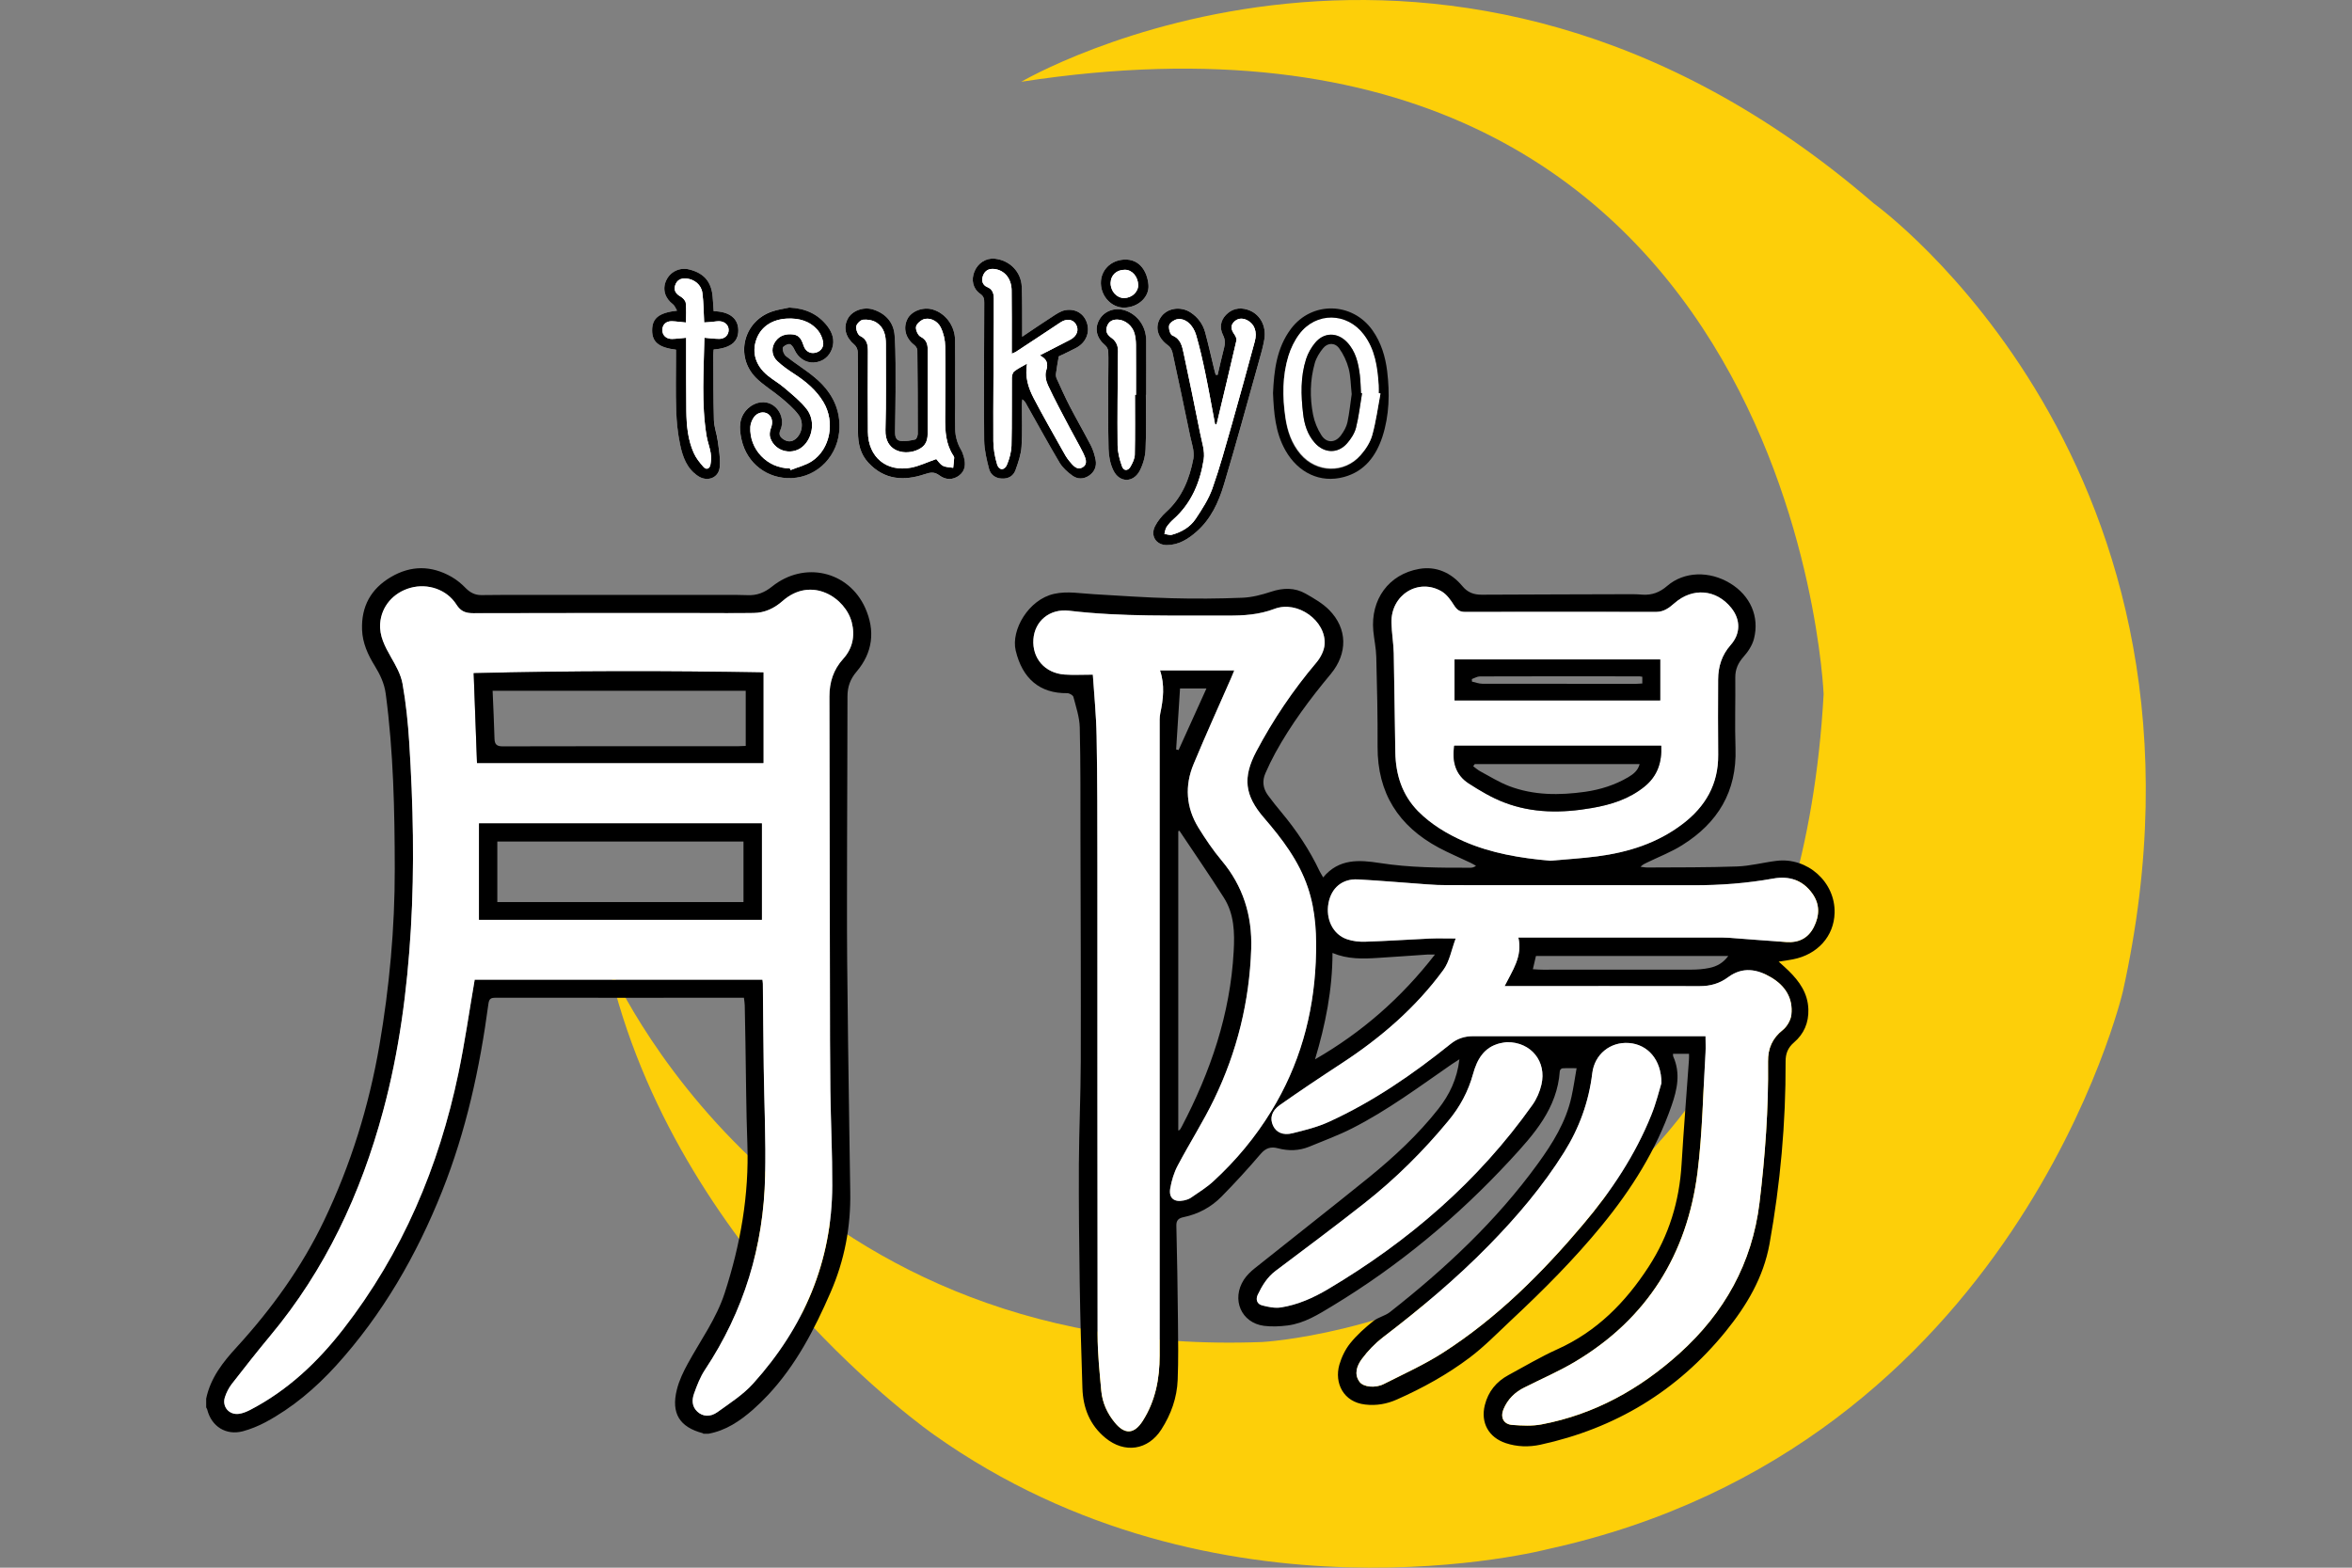 <?xml version="1.0" encoding="utf-8"?>
<!-- Generator: Adobe Illustrator 15.1.0, SVG Export Plug-In . SVG Version: 6.00 Build 0)  -->
<!DOCTYPE svg PUBLIC "-//W3C//DTD SVG 1.1//EN" "http://www.w3.org/Graphics/SVG/1.1/DTD/svg11.dtd">
<svg version="1.1" id="レイヤー_1" xmlns="http://www.w3.org/2000/svg" xmlns:xlink="http://www.w3.org/1999/xlink" x="0px"
	 y="0px" width="180px" height="120px" viewBox="0 0 180 120" enable-background="new 0 0 180 120" xml:space="preserve">
<rect x="0" y="0" width="180" height="120" fill="#808080" stroke="none"/>
<g>
	<path fill="#FDCF09" d="M78.159,6.258c0,0,32.425-19.049,65.258,9.324c0,0,27.966,20.105,19.047,60.313
		c0,0-8.108,34.805-43.979,42.678c0,0-25.331,6.648-47.016-8.757c0,0-19.86-13.776-24.927-36.07c0,0,12.767,30.403,50.06,28.979
		c0,0,40.327-2.077,42.961-49.579C139.566,53.148,137.334-2.862,78.159,6.258"/>
	<g>
		<path fill="#FFFFFF" d="M78.228,25.775c0-0.312,0.001-0.482,0-0.65c-0.009-1.056,0.008-2.116-0.033-3.171
			c-0.047-1.154-0.92-2.035-2.07-2.153c-0.657-0.068-1.288,0.33-1.552,0.979c-0.264,0.647-0.119,1.321,0.446,1.711
			c0.271,0.188,0.311,0.398,0.305,0.684c-0.008,3.507-0.033,7.018-0.003,10.526c0.009,0.736,0.191,1.483,0.378,2.199
			c0.119,0.426,0.471,0.7,0.965,0.727c0.508,0.029,0.895-0.194,1.058-0.652c0.207-0.583,0.418-1.186,0.459-1.791
			c0.073-1.07,0.025-2.144,0.029-3.223c0.003-0.131,0.022-0.264,0.033-0.395c0.173,0.117,0.246,0.253,0.318,0.389
			c0.842,1.487,1.659,2.991,2.533,4.459c0.233,0.392,0.617,0.723,0.99,0.998c0.389,0.276,0.853,0.27,1.261-0.006
			c0.426-0.289,0.6-0.721,0.505-1.212c-0.072-0.375-0.188-0.75-0.36-1.086c-0.52-1.008-1.088-1.991-1.612-2.995
			c-0.358-0.695-0.678-1.409-1.002-2.117c-0.057-0.124-0.078-0.28-0.057-0.416c0.049-0.397,0.126-0.794,0.21-1.301
			c0.379-0.186,0.871-0.407,1.349-0.662c0.732-0.394,1.047-1.162,0.807-1.904c-0.226-0.699-0.868-1.115-1.664-0.967
			c-0.352,0.063-0.69,0.301-1.002,0.505C79.783,24.721,79.067,25.217,78.228,25.775"/>
		<path fill="#FFFFFF" d="M73.098,29.497c0-1.156,0.011-2.312-0.006-3.462c-0.019-1.11-0.735-2.065-1.724-2.349
			c-0.729-0.211-1.614,0.128-1.921,0.727c-0.358,0.703-0.145,1.485,0.523,1.996c0.117,0.09,0.233,0.27,0.233,0.405
			c0.027,2.13,0.033,4.264,0.031,6.394c0,0.153-0.101,0.415-0.199,0.434c-0.369,0.086-0.771,0.165-1.143,0.104
			c-0.415-0.066-0.398-0.483-0.395-0.821c0.009-0.981,0.042-1.955,0.042-2.934c-0.007-1.441,0.025-2.885-0.076-4.317
			c-0.069-0.987-0.677-1.678-1.645-1.981c-0.749-0.235-1.644,0.108-1.955,0.733c-0.348,0.689-0.137,1.417,0.521,1.962
			c0.141,0.114,0.252,0.355,0.255,0.543c0.021,2.051,0.021,4.1,0.021,6.152c0,0.871,0.182,1.68,0.792,2.336
			c1.222,1.323,2.721,1.412,4.309,0.88c0.434-0.143,0.733-0.206,1.139,0.097c0.459,0.347,1.032,0.367,1.517-0.011
			c0.459-0.36,0.493-0.867,0.345-1.396c-0.055-0.199-0.123-0.401-0.23-0.577c-0.334-0.571-0.459-1.178-0.447-1.839
			C73.113,31.549,73.098,30.521,73.098,29.497"/>
		<path fill="#FFFFFF" d="M93.187,28.697c-0.05-0.004-0.103-0.007-0.151-0.017c-0.037-0.149-0.083-0.301-0.12-0.457
			c-0.228-0.93-0.431-1.865-0.682-2.789c-0.173-0.636-0.559-1.155-1.113-1.519c-0.79-0.517-1.838-0.332-2.299,0.389
			c-0.473,0.729-0.228,1.571,0.588,2.141c0.159,0.107,0.277,0.344,0.324,0.543c0.459,2.119,0.907,4.245,1.348,6.371
			c0.117,0.574,0.357,1.188,0.251,1.734c-0.293,1.547-0.865,2.992-2.091,4.099c-0.336,0.306-0.64,0.683-0.847,1.084
			c-0.374,0.749,0.092,1.455,0.924,1.445c0.9-0.008,1.617-0.464,2.259-1.029c1.095-0.96,1.688-2.254,2.091-3.601
			c0.94-3.138,1.801-6.302,2.683-9.452c0.161-0.558,0.317-1.115,0.412-1.68c0.174-1.058-0.376-1.987-1.325-2.266
			c-0.61-0.184-1.181-0.045-1.62,0.419c-0.424,0.44-0.482,0.994-0.228,1.516c0.174,0.349,0.186,0.649,0.091,1.003
			C93.5,27.317,93.348,28.008,93.187,28.697"/>
		<path fill="#FFFFFF" d="M60.407,23.543c-0.448,0.098-0.909,0.157-1.343,0.304c-2.168,0.749-2.835,3.414-1.23,5.053
			c0.579,0.586,1.314,1.017,1.947,1.547c0.459,0.388,0.931,0.789,1.296,1.261c0.468,0.603,0.329,1.472-0.21,1.902
			c-0.302,0.24-0.627,0.21-0.93,0.005c-0.259-0.178-0.365-0.372-0.21-0.723c0.3-0.687,0.003-1.517-0.602-1.895
			c-0.571-0.361-1.345-0.252-1.885,0.262c-0.707,0.671-0.687,1.497-0.5,2.356c0.413,1.911,2.04,3.049,3.816,2.981
			c2.067-0.078,3.637-1.776,3.686-3.871c0.036-1.595-0.707-2.837-1.879-3.825c-0.695-0.586-1.486-1.06-2.2-1.621
			c-0.166-0.131-0.283-0.437-0.26-0.642c0.014-0.124,0.34-0.309,0.515-0.297c0.137,0.006,0.306,0.249,0.379,0.425
			c0.269,0.611,0.836,1.011,1.458,0.987c0.69-0.03,1.214-0.434,1.431-1.086c0.203-0.624,0.021-1.178-0.344-1.669
			C62.616,24.031,61.623,23.599,60.407,23.543"/>
		<path fill="#FFFFFF" d="M54.617,23.82c-0.026-0.39-0.044-0.755-0.076-1.12c-0.1-1.139-0.663-1.792-1.781-2.073
			c-0.735-0.187-1.469,0.164-1.778,0.851c-0.301,0.66-0.089,1.353,0.522,1.816c0.131,0.101,0.194,0.293,0.313,0.485
			c-1.393,0.161-1.899,0.585-1.906,1.498c-0.006,0.905,0.507,1.333,1.827,1.491v0.505c0,1.382-0.033,2.762,0.014,4.139
			c0.03,0.868,0.119,1.755,0.297,2.606c0.196,0.941,0.517,1.857,1.388,2.427c0.694,0.455,1.559,0.143,1.644-0.673
			c0.068-0.663-0.063-1.352-0.149-2.023c-0.066-0.535-0.276-1.058-0.293-1.591c-0.047-1.652-0.034-3.3-0.044-4.952
			c-0.001-0.155,0.018-0.308,0.026-0.455c1.293-0.104,1.896-0.589,1.886-1.478C56.492,24.375,55.833,23.849,54.617,23.82"/>
		<path fill="#FFFFFF" d="M87.694,30.22c0.003,0,0.014,0,0.02,0c0-1.395,0.013-2.789,0-4.183c-0.012-1.066-0.655-1.959-1.605-2.274
			c-0.788-0.262-1.612,0.033-1.989,0.725c-0.377,0.687-0.195,1.402,0.471,1.953c0.119,0.103,0.217,0.303,0.223,0.461
			c0.024,0.642,0.003,1.284,0.003,1.924c0,1.842-0.026,3.684,0.019,5.528c0.012,0.554,0.128,1.155,0.371,1.649
			c0.464,0.958,1.519,0.965,2.017,0.025c0.253-0.49,0.422-1.081,0.448-1.631C87.733,33.009,87.694,31.613,87.694,30.22"/>
		<path fill="#FFFFFF" d="M86.053,23.55c1.047-0.025,1.918-0.81,1.84-1.744c-0.081-0.948-0.623-2.007-1.876-1.935
			c-1.02,0.06-1.784,0.813-1.766,1.823C84.272,22.722,85.1,23.573,86.053,23.55"/>
		<path d="M78.228,25.775c0.837-0.559,1.554-1.054,2.289-1.524c0.313-0.204,0.65-0.442,1.002-0.505
			c0.796-0.147,1.438,0.268,1.664,0.968c0.24,0.742-0.072,1.511-0.807,1.904c-0.477,0.256-0.969,0.478-1.349,0.662
			c-0.084,0.505-0.161,0.903-0.21,1.301c-0.021,0.136,0,0.294,0.057,0.412c0.325,0.712,0.644,1.426,1.002,2.121
			c0.524,1.004,1.092,1.988,1.612,2.994c0.172,0.337,0.286,0.717,0.36,1.088c0.096,0.492-0.079,0.924-0.505,1.213
			c-0.408,0.276-0.872,0.282-1.261,0.006c-0.378-0.274-0.756-0.606-0.99-0.998c-0.874-1.47-1.691-2.972-2.533-4.459
			c-0.072-0.136-0.145-0.271-0.318-0.389c-0.011,0.131-0.032,0.264-0.033,0.395c-0.003,1.079,0.044,2.152-0.029,3.223
			c-0.041,0.604-0.252,1.208-0.459,1.791c-0.163,0.458-0.55,0.682-1.058,0.652c-0.494-0.022-0.846-0.302-0.965-0.726
			c-0.187-0.717-0.368-1.464-0.378-2.2c-0.028-3.508-0.003-7.021,0.005-10.528c0.006-0.286-0.033-0.494-0.305-0.684
			c-0.564-0.39-0.709-1.064-0.445-1.711c0.264-0.649,0.895-1.047,1.552-0.979c1.148,0.119,2.021,0.998,2.07,2.15
			c0.041,1.058,0.025,2.116,0.033,3.174C78.231,25.293,78.228,25.464,78.228,25.775 M78.601,27.834
			c-0.178,1.028,0.104,1.868,0.512,2.651c0.702,1.347,1.464,2.668,2.206,3.996c0.15,0.278,0.31,0.562,0.514,0.807
			c0.264,0.312,0.581,0.747,1.026,0.478c0.431-0.257,0.207-0.737,0.04-1.088c-0.324-0.659-0.701-1.293-1.042-1.947
			c-0.567-1.077-1.145-2.144-1.658-3.248c-0.152-0.327-0.241-0.781-0.136-1.106c0.175-0.539,0.078-0.882-0.487-1.175
			c0.829-0.425,1.579-0.81,2.331-1.2c0.527-0.275,0.694-0.766,0.426-1.194c-0.247-0.393-0.727-0.431-1.183-0.126
			c-1.13,0.756-2.266,1.5-3.403,2.248c-0.087,0.055-0.188,0.085-0.316,0.142c0-0.227,0-0.397,0-0.576
			c-0.003-1.426,0.009-2.855-0.01-4.28c-0.015-0.909-0.55-1.54-1.33-1.627c-0.423-0.046-0.72,0.128-0.865,0.527
			c-0.129,0.371-0.028,0.706,0.326,0.854c0.426,0.178,0.5,0.5,0.508,0.884c0.005,0.593,0.003,1.185,0,1.778
			c-0.017,3.045-0.05,6.091-0.037,9.138c0.003,0.597,0.116,1.212,0.29,1.784c0.145,0.461,0.559,0.474,0.749,0.025
			c0.192-0.461,0.334-0.979,0.349-1.473c0.042-1.731,0.014-3.462,0.028-5.192c0.003-0.167,0.063-0.395,0.184-0.489
			C77.887,28.213,78.209,28.063,78.601,27.834"/>
		<path d="M73.098,29.497c0,1.023,0.015,2.052-0.008,3.075c-0.011,0.66,0.112,1.269,0.447,1.84c0.107,0.175,0.173,0.377,0.229,0.577
			c0.146,0.529,0.113,1.035-0.345,1.395c-0.485,0.378-1.059,0.359-1.518,0.011c-0.404-0.303-0.703-0.239-1.139-0.097
			c-1.588,0.532-3.085,0.443-4.309-0.88c-0.612-0.657-0.792-1.466-0.792-2.337c0-2.051,0-4.104-0.02-6.151
			c-0.004-0.188-0.116-0.428-0.256-0.543c-0.659-0.546-0.868-1.274-0.521-1.963c0.31-0.625,1.206-0.969,1.954-0.732
			c0.967,0.305,1.574,0.995,1.645,1.981c0.1,1.433,0.069,2.876,0.073,4.318c0.003,0.979-0.03,1.953-0.039,2.933
			c-0.003,0.338-0.02,0.755,0.395,0.822c0.37,0.06,0.772-0.021,1.143-0.104c0.098-0.02,0.199-0.281,0.199-0.434
			c0.001-2.132-0.005-4.264-0.032-6.394c0-0.136-0.117-0.315-0.234-0.405c-0.666-0.51-0.879-1.293-0.522-1.996
			c0.305-0.599,1.19-0.938,1.92-0.726c0.988,0.283,1.706,1.238,1.724,2.348C73.109,27.185,73.098,28.341,73.098,29.497
			 M71.652,35.138c0.124,0.131,0.278,0.389,0.5,0.512c0.228,0.125,0.526,0.112,0.793,0.162c0.026-0.255,0.06-0.508,0.076-0.761
			c0.006-0.057-0.03-0.125-0.066-0.176C72.38,34,72.327,33.01,72.331,32.009c0.006-1.826,0.04-3.654,0.006-5.482
			c-0.006-0.49-0.126-1.02-0.341-1.458c-0.269-0.554-0.913-0.806-1.372-0.603c-0.226,0.101-0.503,0.362-0.524,0.575
			c-0.025,0.24,0.152,0.63,0.355,0.736c0.455,0.24,0.546,0.573,0.543,1.025c-0.005,2.13,0,4.261-0.003,6.39
			c-0.001,0.699-0.265,1.062-0.913,1.303c-0.978,0.356-2.369,0.019-2.319-1.58c0.066-2.194,0.025-4.391,0.032-6.589
			c0.003-0.657-0.145-1.27-0.723-1.635c-0.279-0.182-0.688-0.25-1.023-0.216c-0.195,0.021-0.488,0.311-0.521,0.515
			c-0.033,0.229,0.116,0.634,0.297,0.725c0.571,0.273,0.6,0.727,0.597,1.242c-0.006,2.034-0.02,4.071,0.001,6.104
			c0.016,1.933,1.419,3.101,3.316,2.734C70.367,35.667,70.96,35.38,71.652,35.138"/>
		<path d="M93.187,28.697c0.163-0.691,0.313-1.381,0.493-2.067c0.098-0.354,0.084-0.654-0.091-1.003
			c-0.255-0.522-0.196-1.075,0.228-1.516c0.439-0.464,1.01-0.603,1.62-0.418c0.949,0.278,1.499,1.208,1.325,2.271
			c-0.095,0.561-0.251,1.119-0.412,1.677c-0.883,3.15-1.742,6.313-2.683,9.452c-0.403,1.347-0.996,2.64-2.091,3.601
			c-0.643,0.565-1.359,1.021-2.259,1.029c-0.832,0.01-1.298-0.696-0.924-1.445c0.207-0.399,0.51-0.778,0.847-1.084
			c1.227-1.107,1.798-2.55,2.091-4.099c0.101-0.545-0.134-1.16-0.251-1.734c-0.44-2.126-0.888-4.25-1.348-6.371
			c-0.046-0.199-0.165-0.433-0.324-0.543c-0.813-0.571-1.061-1.408-0.588-2.141c0.461-0.72,1.51-0.905,2.299-0.389
			c0.555,0.363,0.94,0.887,1.113,1.519c0.25,0.922,0.454,1.859,0.682,2.789c0.037,0.155,0.083,0.308,0.12,0.457
			C93.083,28.687,93.134,28.693,93.187,28.697 M93.102,32.495c-0.039-0.011-0.076-0.024-0.116-0.033
			c-0.249-1.317-0.481-2.638-0.755-3.951c-0.198-0.958-0.417-1.912-0.686-2.844c-0.235-0.822-0.849-1.336-1.45-1.231
			c-0.236,0.039-0.565,0.265-0.619,0.466c-0.057,0.236,0.074,0.709,0.241,0.775c0.642,0.261,0.745,0.811,0.862,1.344
			c0.438,2.049,0.86,4.104,1.271,6.161c0.128,0.654,0.371,1.347,0.271,1.977c-0.276,1.748-0.933,3.356-2.308,4.58
			c-0.203,0.181-0.388,0.384-0.538,0.606c-0.098,0.148-0.112,0.347-0.164,0.524c0.194,0.025,0.405,0.112,0.58,0.062
			c0.726-0.201,1.385-0.579,1.805-1.204c0.493-0.739,0.994-1.51,1.289-2.338c0.569-1.611,1.021-3.266,1.491-4.913
			c0.598-2.103,1.176-4.219,1.75-6.334c0.203-0.744-0.019-1.336-0.567-1.626c-0.388-0.202-0.768-0.164-1.054,0.158
			c-0.273,0.3-0.152,0.616,0.059,0.918c0.095,0.131,0.187,0.329,0.159,0.466C94.13,28.206,93.616,30.348,93.102,32.495"/>
		<path d="M60.407,23.543c1.216,0.056,2.207,0.488,2.936,1.452c0.364,0.491,0.549,1.046,0.343,1.669
			c-0.217,0.651-0.74,1.056-1.43,1.086c-0.622,0.026-1.188-0.375-1.458-0.986c-0.074-0.174-0.243-0.419-0.38-0.425
			c-0.174-0.012-0.501,0.172-0.515,0.297c-0.022,0.207,0.098,0.513,0.262,0.639c0.714,0.565,1.503,1.041,2.2,1.627
			c1.177,0.988,1.915,2.23,1.879,3.825c-0.047,2.094-1.618,3.792-3.685,3.871c-1.781,0.066-3.402-1.071-3.816-2.981
			c-0.187-0.859-0.207-1.685,0.5-2.356c0.547-0.514,1.314-0.625,1.885-0.262c0.605,0.378,0.902,1.208,0.603,1.895
			c-0.155,0.351-0.048,0.545,0.209,0.723c0.302,0.205,0.627,0.235,0.93-0.005c0.538-0.431,0.678-1.298,0.21-1.902
			c-0.366-0.475-0.837-0.874-1.296-1.261c-0.633-0.531-1.369-0.961-1.947-1.547c-1.604-1.641-0.938-4.306,1.237-5.053
			C59.498,23.7,59.96,23.641,60.407,23.543 M60.45,35.852l0.053,0.128c0.55-0.224,1.161-0.363,1.647-0.688
			c1.401-0.938,1.77-3.003,0.872-4.509c-0.554-0.931-1.364-1.598-2.261-2.179c-0.442-0.286-0.879-0.593-1.26-0.952
			c-0.414-0.379-0.482-0.923-0.252-1.365c0.271-0.503,0.717-0.722,1.271-0.702c0.543,0.014,0.772,0.229,0.974,0.848
			c0.134,0.428,0.464,0.646,0.869,0.575c0.397-0.066,0.705-0.407,0.633-0.823c-0.054-0.314-0.196-0.654-0.398-0.892
			c-0.617-0.728-1.446-0.952-2.377-0.905c-1.144,0.06-2.002,0.64-2.337,1.604c-0.354,0.992-0.054,1.995,0.856,2.742
			c0.421,0.344,0.902,0.615,1.312,0.971c0.59,0.508,1.215,1.003,1.688,1.611c0.631,0.814,0.496,2.038-0.182,2.75
			c-0.802,0.851-2.236,0.562-2.61-0.557c-0.073-0.211-0.039-0.498,0.044-0.714c0.181-0.448,0.113-0.896-0.229-1.118
			c-0.338-0.214-0.826-0.106-1.089,0.295c-0.131,0.203-0.235,0.465-0.249,0.706C57.333,34.399,58.733,35.852,60.45,35.852"/>
		<path d="M54.617,23.82c1.216,0.028,1.875,0.554,1.887,1.454c0.008,0.889-0.592,1.374-1.886,1.478
			c-0.009,0.147-0.028,0.3-0.026,0.455c0.01,1.65-0.004,3.3,0.045,4.952c0.015,0.534,0.224,1.056,0.292,1.591
			c0.086,0.671,0.219,1.359,0.15,2.023c-0.083,0.816-0.948,1.129-1.643,0.674c-0.873-0.57-1.193-1.485-1.389-2.427
			c-0.178-0.853-0.269-1.738-0.297-2.611c-0.047-1.374-0.014-2.754-0.014-4.136v-0.505c-1.32-0.16-1.833-0.587-1.827-1.491
			c0.006-0.918,0.513-1.337,1.906-1.498c-0.118-0.193-0.181-0.384-0.312-0.485c-0.612-0.461-0.825-1.154-0.523-1.816
			c0.31-0.687,1.044-1.038,1.778-0.851c1.118,0.281,1.681,0.934,1.781,2.073C54.573,23.065,54.59,23.431,54.617,23.82
			 M52.512,25.853c0,0.222,0,0.39,0,0.563c0.003,1.685-0.006,3.369,0.014,5.05c0.014,1.089,0.112,2.182,0.564,3.195
			c0.175,0.398,0.462,0.756,0.756,1.085c0.214,0.237,0.467,0.131,0.524-0.178c0.055-0.297,0.063-0.612,0.017-0.904
			c-0.073-0.438-0.243-0.867-0.315-1.306c-0.406-2.479-0.209-4.975-0.166-7.508c0.38,0.035,0.758,0.083,1.138,0.087
			c0.417,0.006,0.719-0.295,0.719-0.676c0.001-0.375-0.294-0.66-0.72-0.672c-0.208-0.002-0.415,0.038-0.624,0.058
			c-0.18,0.014-0.362,0.021-0.531,0.036c-0.041-0.796-0.039-1.534-0.136-2.264c-0.083-0.625-0.609-1.041-1.223-1.101
			c-0.423-0.042-0.736,0.126-0.859,0.529c-0.125,0.395,0.068,0.657,0.426,0.857c0.169,0.1,0.368,0.309,0.386,0.486
			c0.056,0.488,0.02,0.982,0.02,1.499c-0.386-0.035-0.734-0.089-1.082-0.101c-0.442-0.011-0.717,0.255-0.728,0.653
			c-0.012,0.41,0.283,0.707,0.735,0.703C51.773,25.936,52.117,25.888,52.512,25.853"/>
		<path d="M97.425,30.091c0.08-1.75,0.279-3.455,1.367-4.913c1.6-2.143,4.708-2.076,6.251,0.113c0.66,0.937,0.978,2.005,1.117,3.115
			c0.202,1.694,0.17,3.386-0.364,5.025c-0.49,1.485-1.367,2.654-2.945,3.081c-1.802,0.488-3.5-0.314-4.476-2.037
			C97.599,33.106,97.49,31.602,97.425,30.091 M105.636,30.16l-0.133-0.022c0-0.208,0.007-0.415-0.007-0.624
			c-0.086-1.372-0.271-2.717-1.135-3.857c-1.289-1.708-3.651-1.742-4.938-0.033c-0.366,0.486-0.647,1.072-0.826,1.657
			c-0.475,1.542-0.466,3.125-0.232,4.711c0.149,1.03,0.474,1.992,1.158,2.797c1.23,1.441,3.359,1.497,4.601,0.074
			c0.383-0.434,0.732-0.97,0.884-1.517C105.299,32.307,105.435,31.225,105.636,30.16"/>
		<path d="M87.694,30.22c0,1.393,0.041,2.789-0.023,4.178c-0.023,0.55-0.191,1.141-0.445,1.631c-0.493,0.94-1.553,0.933-2.017-0.019
			c-0.245-0.499-0.358-1.101-0.371-1.655c-0.045-1.843-0.02-3.686-0.02-5.528c0-0.639,0.02-1.282-0.002-1.924
			c-0.007-0.158-0.104-0.358-0.224-0.461c-0.664-0.551-0.848-1.268-0.471-1.953c0.378-0.692,1.203-0.987,1.99-0.725
			c0.951,0.32,1.593,1.209,1.606,2.274c0.012,1.394,0,2.788,0,4.183C87.708,30.22,87.7,30.22,87.694,30.22 M86.86,30.228
			c0.026,0,0.053,0,0.08-0.003c0-1.28,0.005-2.563-0.004-3.845c-0.003-0.286-0.035-0.577-0.108-0.853
			c-0.16-0.597-0.725-1.047-1.288-1.065c-0.412-0.016-0.716,0.159-0.834,0.567c-0.125,0.407,0.09,0.645,0.411,0.873
			c0.183,0.128,0.336,0.365,0.398,0.58c0.072,0.256,0.043,0.538,0.041,0.813c-0.015,2.257-0.048,4.52-0.024,6.778
			c0.003,0.542,0.151,1.102,0.335,1.62c0.126,0.363,0.455,0.368,0.65,0.03c0.165-0.284,0.326-0.619,0.33-0.934
			C86.879,33.267,86.86,31.749,86.86,30.228"/>
		<path d="M86.053,23.548c-0.954,0.022-1.781-0.825-1.802-1.854c-0.019-1.009,0.746-1.763,1.766-1.823
			c1.253-0.072,1.795,0.987,1.876,1.935C87.971,22.74,87.101,23.525,86.053,23.548 M86.023,22.813
			c0.583,0.002,1.086-0.456,1.082-0.985c-0.008-0.649-0.459-1.173-1.009-1.178c-0.637-0.005-1.086,0.404-1.099,1.005
			C84.988,22.282,85.458,22.813,86.023,22.813"/>
		<path fill="#FFFFFF" d="M78.601,27.834c-0.391,0.229-0.713,0.379-0.98,0.592c-0.12,0.095-0.181,0.323-0.184,0.49
			c-0.014,1.729,0.014,3.461-0.028,5.192c-0.014,0.494-0.158,1.012-0.349,1.473c-0.19,0.448-0.604,0.436-0.749-0.025
			c-0.173-0.571-0.286-1.186-0.29-1.784c-0.014-3.046,0.021-6.092,0.037-9.138c0.003-0.592,0.005-1.184,0-1.778
			c-0.008-0.384-0.083-0.707-0.508-0.884c-0.354-0.146-0.455-0.481-0.326-0.854c0.145-0.401,0.442-0.573,0.865-0.528
			c0.78,0.089,1.315,0.719,1.33,1.628c0.02,1.424,0.007,2.853,0.01,4.279c0,0.177,0,0.349,0,0.576
			c0.13-0.057,0.231-0.087,0.316-0.142c1.137-0.749,2.272-1.491,3.403-2.247c0.456-0.305,0.936-0.267,1.183,0.126
			c0.268,0.428,0.101,0.92-0.426,1.194c-0.75,0.389-1.502,0.774-2.331,1.199c0.565,0.294,0.662,0.636,0.487,1.175
			c-0.105,0.325-0.016,0.779,0.136,1.106c0.515,1.104,1.091,2.171,1.658,3.248c0.341,0.654,0.718,1.287,1.042,1.947
			c0.167,0.351,0.392,0.831-0.04,1.087c-0.445,0.27-0.761-0.164-1.026-0.478c-0.204-0.245-0.363-0.529-0.514-0.807
			c-0.744-1.328-1.503-2.649-2.206-3.996C78.705,29.702,78.422,28.862,78.601,27.834"/>
		<path fill="#FFFFFF" d="M71.652,35.138c-0.691,0.242-1.285,0.529-1.914,0.654c-1.896,0.364-3.298-0.802-3.316-2.734
			c-0.021-2.032-0.008-4.069-0.001-6.104c0.001-0.515-0.027-0.967-0.597-1.242c-0.181-0.09-0.33-0.496-0.297-0.725
			c0.033-0.202,0.326-0.494,0.521-0.515c0.335-0.033,0.745,0.035,1.024,0.214c0.578,0.365,0.727,0.979,0.723,1.636
			c-0.006,2.198,0.035,4.395-0.031,6.59c-0.049,1.596,1.34,1.935,2.32,1.579c0.646-0.241,0.909-0.604,0.912-1.303
			c0.003-2.13-0.002-4.262,0.003-6.39c0.003-0.452-0.089-0.787-0.542-1.025c-0.204-0.104-0.381-0.497-0.355-0.736
			c0.019-0.211,0.298-0.474,0.524-0.575c0.459-0.202,1.104,0.05,1.373,0.603c0.214,0.44,0.334,0.968,0.34,1.458
			c0.034,1.827,0,3.656-0.006,5.482c-0.004,1.003,0.047,1.991,0.624,2.866c0.037,0.051,0.073,0.12,0.067,0.176
			c-0.017,0.255-0.05,0.506-0.076,0.761c-0.265-0.049-0.565-0.036-0.793-0.161C71.932,35.527,71.775,35.27,71.652,35.138"/>
		<path fill="#FFFFFF" d="M93.102,32.495c0.515-2.146,1.028-4.288,1.524-6.437c0.028-0.138-0.064-0.335-0.159-0.466
			c-0.211-0.303-0.331-0.619-0.059-0.918c0.285-0.322,0.666-0.36,1.054-0.158c0.548,0.291,0.771,0.883,0.566,1.626
			c-0.573,2.116-1.151,4.231-1.75,6.334c-0.47,1.645-0.922,3.302-1.49,4.913c-0.296,0.829-0.796,1.599-1.289,2.338
			c-0.419,0.625-1.078,1.003-1.805,1.204c-0.174,0.051-0.387-0.036-0.58-0.062c0.053-0.177,0.066-0.374,0.164-0.524
			c0.15-0.223,0.334-0.426,0.539-0.606c1.375-1.224,2.032-2.833,2.308-4.58c0.101-0.63-0.144-1.325-0.271-1.977
			c-0.41-2.056-0.833-4.111-1.271-6.161c-0.117-0.531-0.221-1.083-0.862-1.344c-0.168-0.066-0.299-0.539-0.242-0.775
			c0.052-0.199,0.382-0.427,0.619-0.466c0.601-0.105,1.214,0.409,1.45,1.231c0.268,0.933,0.487,1.886,0.685,2.844
			c0.274,1.313,0.503,2.633,0.756,3.951C93.025,32.47,93.06,32.483,93.102,32.495"/>
		<path fill="#FFFFFF" d="M60.45,35.852c-1.717,0-3.117-1.453-3.027-3.174c0.014-0.24,0.118-0.502,0.249-0.706
			c0.264-0.401,0.751-0.508,1.089-0.295c0.342,0.221,0.41,0.671,0.229,1.118c-0.083,0.215-0.117,0.503-0.044,0.714
			c0.374,1.118,1.81,1.409,2.61,0.557c0.677-0.714,0.813-1.938,0.182-2.751c-0.472-0.607-1.098-1.102-1.688-1.61
			c-0.41-0.355-0.891-0.625-1.312-0.971c-0.91-0.747-1.21-1.749-0.856-2.741c0.334-0.964,1.195-1.544,2.337-1.604
			c0.933-0.047,1.762,0.177,2.377,0.905c0.202,0.24,0.344,0.578,0.398,0.893c0.072,0.416-0.235,0.756-0.633,0.822
			c-0.405,0.071-0.735-0.146-0.869-0.574c-0.202-0.621-0.431-0.834-0.974-0.848c-0.556-0.02-1,0.199-1.271,0.702
			c-0.23,0.44-0.163,0.985,0.252,1.365c0.38,0.358,0.818,0.666,1.26,0.952c0.897,0.581,1.707,1.248,2.261,2.179
			c0.898,1.508,0.529,3.571-0.872,4.509c-0.486,0.326-1.097,0.464-1.647,0.688L60.45,35.852z"/>
		<path fill="#FFFFFF" d="M52.512,25.853c-0.395,0.035-0.739,0.083-1.085,0.092c-0.453,0.003-0.75-0.293-0.736-0.703
			c0.011-0.398,0.287-0.663,0.728-0.653c0.348,0.013,0.695,0.067,1.082,0.101c0-0.518,0.037-1.012-0.019-1.499
			c-0.017-0.176-0.218-0.387-0.386-0.486c-0.358-0.201-0.551-0.461-0.426-0.857c0.124-0.401,0.437-0.57,0.862-0.529
			c0.615,0.06,1.14,0.478,1.223,1.101c0.097,0.729,0.094,1.468,0.136,2.263c0.169-0.015,0.351-0.023,0.531-0.036
			c0.208-0.019,0.416-0.06,0.624-0.058c0.425,0.014,0.722,0.296,0.719,0.674c0,0.381-0.302,0.684-0.72,0.678
			c-0.38-0.001-0.758-0.051-1.138-0.087c-0.042,2.533-0.241,5.029,0.166,7.508c0.072,0.439,0.243,0.867,0.315,1.306
			c0.046,0.292,0.038,0.606-0.017,0.904c-0.057,0.309-0.309,0.416-0.524,0.178c-0.293-0.329-0.581-0.687-0.756-1.085
			c-0.452-1.014-0.549-2.106-0.563-3.195c-0.021-1.682-0.01-3.366-0.015-5.05C52.512,26.243,52.512,26.074,52.512,25.853"/>
		<path fill="#FFFFFF" d="M105.652,30.111c-0.2,1.068-0.342,2.146-0.631,3.186c-0.151,0.548-0.5,1.085-0.884,1.519
			c-1.241,1.423-3.372,1.366-4.598-0.076c-0.687-0.806-1.01-1.765-1.161-2.796c-0.231-1.588-0.238-3.17,0.232-4.711
			c0.181-0.586,0.465-1.172,0.829-1.658c1.285-1.711,3.646-1.674,4.934,0.035c0.863,1.138,1.048,2.486,1.138,3.855
			c0.011,0.209,0.003,0.415,0.003,0.627L105.652,30.111z M104.238,30.103c-0.028-0.003-0.053-0.009-0.079-0.012
			c-0.027-0.463-0.032-0.933-0.089-1.394c-0.115-0.912-0.314-1.804-0.98-2.504c-0.731-0.771-1.753-0.773-2.434,0.04
			c-0.301,0.358-0.554,0.799-0.695,1.242c-0.441,1.369-0.397,2.779-0.232,4.188c0.094,0.827,0.329,1.599,0.896,2.237
			c0.715,0.806,1.764,0.846,2.472,0.033c0.298-0.342,0.569-0.76,0.681-1.193C103.992,31.877,104.09,30.986,104.238,30.103"/>
		<path fill="#FFFFFF" d="M86.86,30.228c0,1.521,0.019,3.041-0.015,4.563c-0.004,0.315-0.167,0.65-0.33,0.934
			c-0.196,0.338-0.524,0.333-0.65-0.03c-0.184-0.518-0.33-1.077-0.335-1.62c-0.023-2.26,0.009-4.521,0.024-6.778
			c0.002-0.274,0.031-0.559-0.041-0.813c-0.062-0.215-0.215-0.452-0.398-0.579c-0.322-0.228-0.536-0.467-0.411-0.874
			c0.12-0.408,0.423-0.583,0.834-0.566c0.561,0.019,1.128,0.469,1.288,1.065c0.074,0.275,0.105,0.567,0.108,0.853
			c0.009,1.284,0.004,2.566,0.004,3.845C86.912,30.228,86.885,30.228,86.86,30.228"/>
		<path fill="#FFFFFF" d="M86.023,22.813c-0.565,0-1.036-0.531-1.026-1.158c0.011-0.599,0.461-1.01,1.099-1.005
			c0.55,0.003,1,0.527,1.009,1.178C87.11,22.357,86.606,22.815,86.023,22.813"/>
		<path d="M104.238,30.103c-0.148,0.883-0.244,1.774-0.462,2.637c-0.111,0.433-0.383,0.851-0.681,1.193
			c-0.708,0.813-1.757,0.773-2.472-0.034c-0.566-0.638-0.802-1.41-0.896-2.237c-0.165-1.41-0.209-2.82,0.232-4.188
			c0.146-0.443,0.395-0.884,0.695-1.242c0.681-0.812,1.702-0.809,2.434-0.039c0.666,0.7,0.865,1.592,0.98,2.504
			c0.054,0.461,0.062,0.93,0.089,1.394C104.186,30.094,104.21,30.1,104.238,30.103 M103.446,30.168
			c-0.079-0.734-0.076-1.375-0.234-1.966c-0.143-0.541-0.394-1.078-0.718-1.531c-0.33-0.458-0.881-0.452-1.238-0.015
			c-0.276,0.337-0.524,0.74-0.639,1.155c-0.364,1.292-0.382,2.626-0.126,3.938c0.111,0.55,0.337,1.104,0.642,1.573
			c0.401,0.62,1.063,0.591,1.502-0.015c0.213-0.292,0.408-0.63,0.484-0.975C103.276,31.586,103.349,30.821,103.446,30.168"/>
	</g>
	<g>
		<g>
			<path d="M129.262,80.663h-1.226c0.006,0.08-0.005,0.16,0.024,0.22c0.561,1.268,0.303,2.491-0.129,3.735
				c-1.182,3.421-3.073,6.42-5.355,9.202c-2.112,2.58-4.464,4.935-6.901,7.213c-1.05,0.982-2.06,2.028-3.203,2.889
				c-1.714,1.291-3.596,2.331-5.56,3.201c-0.779,0.349-1.578,0.487-2.433,0.388c-1.676-0.188-2.369-1.654-1.978-3.042
				c0.17-0.584,0.455-1.181,0.833-1.648c0.506-0.629,1.124-1.18,1.755-1.688c0.368-0.302,0.906-0.399,1.282-0.696
				c4.232-3.326,8.145-6.979,11.319-11.357c1.132-1.561,2.151-3.191,2.574-5.109c0.156-0.698,0.255-1.41,0.395-2.204
				c-0.403,0-0.75-0.014-1.092,0.009c-0.074,0.004-0.188,0.128-0.194,0.211c-0.194,2.854-1.98,4.847-3.771,6.785
				c-4.02,4.352-8.538,8.11-13.616,11.183c-1.086,0.657-2.156,1.338-3.448,1.505c-0.591,0.073-1.215,0.104-1.807,0.027
				c-1.741-0.229-2.512-2.031-1.53-3.54c0.216-0.325,0.516-0.62,0.824-0.863c2.912-2.33,5.855-4.623,8.755-6.973
				c1.926-1.57,3.746-3.259,5.293-5.222c0.852-1.082,1.441-2.291,1.617-3.805c-0.244,0.165-0.425,0.271-0.595,0.385
				c-2.488,1.721-4.918,3.535-7.629,4.908c-1.047,0.535-2.166,0.937-3.259,1.393c-0.782,0.322-1.59,0.343-2.4,0.128
				c-0.555-0.147-0.944-0.023-1.339,0.442c-0.954,1.118-1.948,2.205-2.985,3.257c-0.797,0.812-1.785,1.341-2.913,1.573
				c-0.343,0.073-0.555,0.218-0.542,0.647c0.059,2.411,0.098,4.832,0.122,7.244c0.019,1.52,0.039,3.04-0.021,4.563
				c-0.052,1.366-0.507,2.637-1.243,3.787c-1.021,1.606-2.826,1.865-4.292,0.651c-1.196-0.989-1.707-2.296-1.755-3.802
				c-0.086-2.685-0.167-5.374-0.208-8.063c-0.045-3.025-0.077-6.054-0.063-9.082c0.014-2.625,0.137-5.248,0.145-7.871
				c0.015-5.701-0.011-11.409-0.024-17.109c-0.004-2.819,0.014-5.639-0.054-8.456c-0.019-0.778-0.286-1.566-0.486-2.333
				c-0.033-0.131-0.306-0.286-0.47-0.286c-2.104,0.028-3.441-1.118-3.949-3.274c-0.363-1.563,0.981-3.889,2.934-4.327
				c1.029-0.23,2.037-0.028,3.057,0.025c1.978,0.115,3.959,0.258,5.943,0.308c1.806,0.05,3.619,0.035,5.426-0.037
				c0.737-0.032,1.485-0.228,2.188-0.461c0.923-0.305,1.806-0.328,2.646,0.149c0.633,0.361,1.295,0.738,1.8,1.25
				c1.407,1.425,1.424,3.325,0.123,4.896c-1.582,1.899-3.055,3.876-4.245,6.044c-0.273,0.502-0.526,1.021-0.757,1.551
				c-0.262,0.583-0.189,1.166,0.185,1.679c0.329,0.452,0.684,0.89,1.041,1.32c1.154,1.382,2.146,2.867,2.919,4.501
				c0.068,0.139,0.159,0.271,0.273,0.478c1.195-1.449,2.757-1.348,4.317-1.104c2.307,0.36,4.622,0.371,6.944,0.363
				c0.139,0,0.271-0.027,0.437-0.147c-0.142-0.079-0.282-0.165-0.427-0.234c-0.811-0.388-1.638-0.734-2.428-1.156
				c-3.071-1.65-4.696-4.176-4.678-7.726c0.012-2.292-0.039-4.576-0.1-6.865c-0.015-0.671-0.163-1.334-0.228-2.002
				c-0.218-2.393,1.169-4.336,3.519-4.745c1.302-0.226,2.449,0.3,3.287,1.307c0.42,0.507,0.882,0.669,1.493,0.669
				c3.857-0.022,7.717-0.025,11.579-0.039c0.238,0,0.481,0.017,0.72,0.036c0.725,0.047,1.316-0.171,1.882-0.66
				c1.3-1.125,3.24-1.18,4.843-0.202c1.518,0.927,2.244,2.533,1.811,4.231c-0.126,0.499-0.446,0.992-0.797,1.383
				c-0.42,0.476-0.64,0.961-0.634,1.594c0.019,1.809-0.044,3.622,0.017,5.428c0.109,3.291-1.355,5.695-4.07,7.393
				c-0.844,0.533-1.793,0.898-2.7,1.338c-0.166,0.083-0.339,0.151-0.499,0.324c0.174,0.017,0.355,0.058,0.533,0.055
				c2.294-0.014,4.583,0.003,6.873-0.08c1-0.037,1.985-0.305,2.989-0.428c2.378-0.299,4.521,1.627,4.457,3.979
				c-0.044,1.79-1.306,3.196-3.189,3.559c-0.327,0.067-0.654,0.108-1.089,0.175c0.296,0.271,0.53,0.475,0.753,0.693
				c0.829,0.813,1.477,1.718,1.518,2.95c0.032,1.032-0.334,1.891-1.106,2.548c-0.467,0.403-0.643,0.863-0.637,1.469
				c0.019,4.688-0.403,9.337-1.23,13.948c-0.466,2.569-1.742,4.71-3.358,6.703c-3.707,4.562-8.446,7.421-14.177,8.667
				c-0.888,0.191-1.778,0.166-2.648-0.12c-1.316-0.438-1.94-1.571-1.604-2.913c0.259-1.039,0.882-1.799,1.817-2.302
				c1.238-0.669,2.453-1.394,3.733-1.971c3.019-1.358,5.215-3.587,6.985-6.314c1.557-2.397,2.355-5.016,2.522-7.861
				c0.16-2.653,0.376-5.299,0.562-7.947C129.271,81.006,129.262,80.849,129.262,80.663 M83.635,51.642
				c0.101,1.537,0.262,3.127,0.289,4.72c0.061,3.297,0.061,6.602,0.061,9.898c0.004,11.969-0.007,23.936,0.015,35.896
				c0.003,1.438,0.151,2.878,0.282,4.31c0.085,0.91,0.458,1.728,1.044,2.436c0.765,0.929,1.481,0.877,2.131-0.147
				c0.969-1.523,1.292-3.215,1.288-4.986c0-16.087,0-32.164,0.003-48.254c0-0.298-0.014-0.613,0.047-0.907
				c0.23-1.086,0.358-2.172-0.018-3.291h5.682c-0.093,0.218-0.16,0.392-0.232,0.562c-0.961,2.196-1.957,4.383-2.875,6.597
				c-0.699,1.665-0.586,3.331,0.363,4.878c0.538,0.868,1.115,1.73,1.77,2.508c1.652,1.963,2.351,4.233,2.271,6.756
				c-0.133,4.035-1.082,7.886-2.837,11.518c-0.839,1.743-1.888,3.375-2.79,5.088c-0.28,0.524-0.459,1.127-0.565,1.71
				c-0.143,0.767,0.282,1.116,1.041,0.955c0.186-0.039,0.38-0.1,0.533-0.206c0.593-0.409,1.216-0.792,1.74-1.279
				c1.716-1.579,3.194-3.358,4.415-5.354c2.149-3.504,3.222-7.331,3.401-11.417c0.083-1.931,0.023-3.844-0.604-5.695
				c-0.692-2.051-1.968-3.721-3.353-5.329c-1.492-1.724-1.647-3.093-0.589-5.096c1.286-2.43,2.813-4.692,4.587-6.788
				c0.322-0.381,0.603-0.916,0.636-1.398c0.129-1.801-2.064-3.391-3.828-2.722c-1.182,0.45-2.361,0.524-3.575,0.517
				c-4.052-0.021-8.104,0.107-12.141-0.372c-1.511-0.18-2.644,0.801-2.741,2.186c-0.101,1.452,0.875,2.59,2.378,2.698
				C82.145,51.681,82.833,51.642,83.635,51.642 M116.203,71.762h0.599c4.998,0,10.001,0,14.993,0c0.181,0,0.354,0.006,0.528,0.019
				c1.47,0.106,2.937,0.233,4.406,0.327c0.931,0.062,1.659-0.298,2.088-1.155c0.442-0.882,0.469-1.754-0.136-2.581
				c-0.74-1.021-1.774-1.338-2.965-1.121c-2.028,0.363-4.06,0.514-6.117,0.51c-6.279-0.012-12.559-0.005-18.836-0.009
				c-0.512,0-1.027-0.015-1.537-0.054c-1.771-0.121-3.539-0.288-5.315-0.378c-1.193-0.062-2.022,0.647-2.242,1.805
				c-0.23,1.227,0.34,2.411,1.419,2.773c0.44,0.152,0.946,0.205,1.419,0.187c1.625-0.051,3.258-0.163,4.889-0.239
				c0.612-0.025,1.226-0.006,2.006-0.006c-0.326,0.873-0.47,1.771-0.949,2.416c-2.125,2.902-4.819,5.212-7.817,7.167
				c-1.579,1.033-3.148,2.082-4.689,3.164c-0.645,0.456-0.781,1.027-0.518,1.587c0.239,0.507,0.75,0.757,1.481,0.575
				c0.944-0.229,1.903-0.469,2.778-0.87c3.389-1.546,6.43-3.642,9.319-5.965c0.509-0.409,1.064-0.595,1.718-0.595
				c4.523,0.007,9.042,0.005,13.557,0c1.407,0,2.812,0,4.241,0c0,0.444,0.023,0.852,0,1.268c-0.19,3.05-0.232,6.12-0.611,9.147
				c-0.796,6.288-3.861,11.216-9.362,14.5c-1.246,0.743-2.591,1.319-3.891,1.976c-0.729,0.361-1.276,0.9-1.595,1.66
				c-0.264,0.631,0.003,1.165,0.692,1.207c0.74,0.051,1.511,0.095,2.233-0.045c4.041-0.768,7.499-2.695,10.53-5.426
				c3.442-3.098,5.568-6.906,6.132-11.522c0.435-3.594,0.699-7.204,0.657-10.826c-0.014-0.993,0.323-1.778,1.128-2.416
				c0.327-0.263,0.608-0.751,0.655-1.161c0.141-1.271-0.47-2.224-1.551-2.863c-1.081-0.642-2.189-0.822-3.28-0.019
				c-0.656,0.493-1.378,0.693-2.192,0.69c-4.773-0.009-9.55-0.006-14.324-0.006h-0.597
				C115.744,74.291,116.536,73.216,116.203,71.762 M118.629,65.886c1.21-0.109,2.418-0.178,3.622-0.336
				c2.364-0.312,4.592-1.01,6.52-2.479c1.742-1.327,2.739-3.038,2.723-5.289c-0.021-1.923-0.012-3.844-0.006-5.766
				c0.006-0.987,0.284-1.882,0.959-2.643c0.767-0.868,0.772-1.936,0.047-2.841c-1.145-1.427-2.964-1.584-4.354-0.352
				c-0.404,0.352-0.806,0.659-1.389,0.659c-4.885-0.008-9.771-0.008-14.652,0c-0.411,0-0.618-0.185-0.828-0.518
				c-0.247-0.392-0.551-0.818-0.938-1.049c-1.785-1.053-3.893,0.266-3.842,2.393c0.017,0.785,0.158,1.566,0.173,2.344
				c0.055,2.533,0.074,5.061,0.122,7.587c0.032,1.707,0.518,3.248,1.743,4.499c1.008,1.017,2.208,1.731,3.508,2.309
				C114.134,65.316,116.348,65.682,118.629,65.886 M127.151,82.903c0-1.809-1.07-2.962-2.489-3.063
				c-1.429-0.105-2.628,0.867-2.803,2.317c-0.262,2.178-0.995,4.192-2.155,6.043c-1.629,2.604-3.608,4.934-5.752,7.122
				c-2.512,2.569-5.263,4.87-8.11,7.047c-0.613,0.472-1.167,1.05-1.625,1.67c-0.357,0.494-0.617,1.132-0.164,1.74
				c0.292,0.394,1.185,0.499,1.848,0.165c1.543-0.78,3.126-1.495,4.57-2.424c4.113-2.65,7.543-6.073,10.686-9.794
				c2.152-2.54,3.984-5.293,5.23-8.396C126.747,84.438,126.974,83.482,127.151,82.903 M115.328,79.771
				c-0.081,0.016-0.306,0.032-0.52,0.084c-1.24,0.299-1.767,1.239-2.075,2.355c-0.364,1.332-1.001,2.516-1.885,3.579
				c-1.923,2.323-4.056,4.445-6.424,6.31c-2.242,1.766-4.522,3.468-6.8,5.18c-0.639,0.482-1.033,1.135-1.366,1.825
				c-0.171,0.361-0.059,0.716,0.325,0.814c0.469,0.123,0.983,0.231,1.448,0.16c1.297-0.204,2.482-0.735,3.602-1.398
				c6.157-3.655,11.482-8.234,15.646-14.104c0.323-0.455,0.563-1.013,0.689-1.56C118.374,81.268,117.19,79.763,115.328,79.771
				 M90.263,63.591c-0.028,0.012-0.062,0.021-0.089,0.03v22.914c0.062-0.028,0.1-0.03,0.116-0.049
				c0.056-0.078,0.104-0.164,0.15-0.248c2.204-4.204,3.713-8.617,3.974-13.405c0.083-1.439,0.046-2.871-0.755-4.126
				C92.563,66.98,91.396,65.294,90.263,63.591 M100.64,81.089c3.562-2.051,6.59-4.685,9.176-8.021c-0.311,0-0.452-0.009-0.592,0
				c-1.26,0.084-2.519,0.18-3.778,0.256c-1.163,0.077-2.326,0.104-3.469-0.379C101.973,75.774,101.434,78.443,100.64,81.089
				 M117.311,74.19c0.306,0.019,0.525,0.035,0.752,0.035c3.797,0,7.593,0.002,11.39-0.004c0.462,0,0.933-0.037,1.378-0.132
				c0.561-0.115,1.052-0.387,1.434-0.911h-14.719C117.468,73.509,117.4,73.817,117.311,74.19 M90.01,57.367
				c0.062,0.019,0.125,0.033,0.187,0.045c0.705-1.557,1.414-3.118,2.133-4.713h-2.021C90.208,54.271,90.111,55.821,90.01,57.367"/>
			<path fill="#FFFFFF" d="M83.635,51.642c-0.802,0-1.49,0.041-2.17-0.009c-1.503-0.11-2.479-1.248-2.378-2.698
				c0.1-1.383,1.232-2.366,2.741-2.186c4.039,0.479,8.091,0.351,12.141,0.372c1.214,0.006,2.394-0.067,3.575-0.517
				c1.764-0.668,3.957,0.921,3.828,2.722c-0.033,0.484-0.313,1.019-0.636,1.398c-1.774,2.096-3.301,4.358-4.587,6.788
				c-1.059,2.003-0.903,3.372,0.589,5.096c1.385,1.608,2.66,3.278,3.353,5.329c0.626,1.854,0.687,3.767,0.604,5.695
				c-0.18,4.09-1.252,7.913-3.401,11.417c-1.218,1.995-2.699,3.774-4.415,5.354c-0.524,0.487-1.147,0.87-1.74,1.279
				c-0.153,0.105-0.348,0.165-0.533,0.206c-0.759,0.161-1.184-0.188-1.041-0.955c0.105-0.583,0.285-1.186,0.565-1.71
				c0.902-1.713,1.948-3.345,2.79-5.088c1.755-3.632,2.704-7.482,2.837-11.518c0.08-2.525-0.618-4.793-2.271-6.756
				c-0.651-0.777-1.231-1.64-1.77-2.508c-0.95-1.545-1.063-3.214-0.363-4.878c0.918-2.213,1.914-4.401,2.875-6.597
				c0.075-0.17,0.144-0.344,0.232-0.562h-5.682c0.376,1.118,0.249,2.205,0.018,3.291c-0.061,0.295-0.047,0.608-0.047,0.907
				c-0.003,16.09-0.003,32.168,0,48.254c0,1.771-0.322,3.463-1.292,4.992c-0.65,1.019-1.365,1.07-2.131,0.142
				c-0.588-0.708-0.958-1.525-1.044-2.436c-0.131-1.432-0.279-2.871-0.282-4.31c-0.021-11.961-0.008-23.928-0.015-35.896
				c0-3.296,0-6.601-0.061-9.898C83.897,54.769,83.736,53.178,83.635,51.642"/>
			<path fill="#FFFFFF" d="M116.203,71.762c0.333,1.454-0.459,2.529-1.051,3.718h0.595c4.773,0,9.551-0.008,14.325,0.003
				c0.813,0.003,1.534-0.197,2.191-0.69c1.091-0.805,2.2-0.626,3.281,0.019c1.083,0.646,1.69,1.594,1.551,2.861
				c-0.047,0.414-0.329,0.9-0.656,1.162c-0.805,0.639-1.141,1.424-1.129,2.416c0.044,3.624-0.222,7.232-0.654,10.826
				c-0.563,4.616-2.691,8.425-6.133,11.523c-3.031,2.729-6.489,4.658-10.531,5.425c-0.722,0.14-1.492,0.1-2.232,0.046
				c-0.691-0.042-0.956-0.575-0.693-1.208c0.318-0.758,0.865-1.298,1.597-1.658c1.298-0.657,2.643-1.234,3.889-1.979
				c5.5-3.282,8.566-8.207,9.362-14.498c0.379-3.023,0.421-6.097,0.61-9.146c0.025-0.416,0-0.823,0-1.268c-1.427,0-2.834,0-4.24,0
				c-4.515,0.004-9.034,0.006-13.556,0c-0.654,0-1.209,0.185-1.718,0.596c-2.89,2.323-5.933,4.419-9.319,5.964
				c-0.877,0.4-1.835,0.633-2.779,0.869c-0.73,0.181-1.239-0.067-1.481-0.575c-0.264-0.56-0.126-1.13,0.518-1.586
				c1.541-1.083,3.107-2.133,4.689-3.165c2.998-1.954,5.692-4.265,7.817-7.166c0.479-0.646,0.623-1.545,0.95-2.416
				c-0.78,0-1.396-0.021-2.007,0.006c-1.63,0.075-3.261,0.188-4.889,0.239c-0.472,0.018-0.978-0.034-1.419-0.187
				c-1.079-0.362-1.651-1.547-1.418-2.774c0.221-1.155,1.048-1.867,2.241-1.806c1.776,0.095,3.544,0.258,5.316,0.38
				c0.506,0.045,1.021,0.06,1.533,0.06c6.277,0.004,12.557-0.003,18.836,0.009c2.058,0.004,4.089-0.15,6.117-0.516
				c1.19-0.211,2.227,0.103,2.965,1.127c0.604,0.825,0.578,1.699,0.136,2.581c-0.429,0.857-1.157,1.22-2.088,1.155
				c-1.47-0.094-2.937-0.221-4.406-0.327c-0.174-0.013-0.348-0.019-0.528-0.019c-4.992,0-9.995,0-14.993,0H116.203z"/>
			<path fill="#FFFFFF" d="M118.629,65.886c-2.277-0.204-4.495-0.567-6.592-1.483c-1.298-0.577-2.501-1.292-3.51-2.309
				c-1.224-1.251-1.708-2.792-1.742-4.499c-0.049-2.526-0.067-5.056-0.119-7.584c-0.019-0.781-0.16-1.563-0.177-2.347
				c-0.049-2.127,2.059-3.445,3.844-2.393c0.388,0.231,0.689,0.657,0.937,1.049c0.213,0.333,0.419,0.518,0.83,0.518
				c4.883-0.008,9.77-0.008,14.65,0c0.583,0,0.987-0.308,1.389-0.659c1.392-1.23,3.21-1.075,4.356,0.352
				c0.725,0.906,0.719,1.976-0.048,2.841c-0.676,0.761-0.954,1.656-0.957,2.643c-0.009,1.922-0.016,3.843,0.003,5.766
				c0.021,2.251-0.978,3.962-2.723,5.289c-1.93,1.471-4.154,2.168-6.519,2.479C121.047,65.707,119.836,65.774,118.629,65.886
				 M111.294,57.08c-0.179,1.206,0.091,2.233,1.113,2.891c0.857,0.552,1.749,1.086,2.692,1.446c2.177,0.845,4.443,0.83,6.719,0.435
				c1.469-0.25,2.862-0.69,4.041-1.645c0.988-0.802,1.341-1.863,1.273-3.127H111.294z M127.055,50.481h-15.736v3.128h15.736V50.481z
				"/>
			<path fill="#FFFFFF" d="M127.151,82.903c-0.178,0.579-0.404,1.534-0.767,2.425c-1.245,3.104-3.079,5.855-5.232,8.396
				c-3.139,3.721-6.568,7.144-10.684,9.794c-1.442,0.928-3.026,1.644-4.568,2.424c-0.663,0.333-1.558,0.229-1.851-0.165
				c-0.45-0.609-0.19-1.246,0.165-1.74c0.458-0.622,1.014-1.198,1.625-1.671c2.849-2.177,5.599-4.478,8.11-7.046
				c2.143-2.188,4.122-4.516,5.754-7.122c1.159-1.851,1.892-3.865,2.153-6.047c0.175-1.446,1.374-2.419,2.804-2.313
				C126.084,79.941,127.151,81.095,127.151,82.903"/>
			<path fill="#FFFFFF" d="M115.328,79.771c1.862-0.009,3.046,1.493,2.64,3.245c-0.125,0.549-0.364,1.104-0.691,1.56
				c-4.16,5.87-9.485,10.445-15.645,14.104c-1.119,0.663-2.305,1.194-3.602,1.398c-0.464,0.071-0.979-0.034-1.447-0.16
				c-0.385-0.104-0.499-0.452-0.325-0.814c0.332-0.692,0.725-1.345,1.365-1.825c2.276-1.712,4.559-3.414,6.801-5.18
				c2.368-1.864,4.502-3.979,6.423-6.31c0.886-1.063,1.521-2.247,1.887-3.579c0.308-1.116,0.833-2.057,2.073-2.355
				C115.022,79.804,115.247,79.781,115.328,79.771"/>
			<path d="M111.294,57.08h15.839c0.067,1.264-0.287,2.325-1.275,3.127c-1.178,0.957-2.572,1.395-4.039,1.645
				c-2.275,0.396-4.542,0.41-6.722-0.435c-0.942-0.36-1.835-0.895-2.689-1.446C111.385,59.313,111.115,58.286,111.294,57.08
				 M112.866,58.486c-0.04,0.054-0.082,0.11-0.123,0.165c0.179,0.133,0.349,0.284,0.54,0.389c0.731,0.393,1.446,0.839,2.211,1.133
				c1.886,0.718,3.85,0.712,5.822,0.436c1.163-0.168,2.271-0.517,3.29-1.115c0.394-0.234,0.75-0.509,0.877-1.008h-12.617V58.486z"/>
			<path d="M127.055,53.609h-15.736v-3.128h15.736V53.609z M125.686,51.804c-0.101-0.015-0.163-0.032-0.223-0.032
				c-4.072-0.004-8.137-0.011-12.205,0.005c-0.206,0-0.413,0.131-0.617,0.203c0.001,0.062,0.006,0.13,0.01,0.194
				c0.266,0.055,0.528,0.163,0.796,0.163c3.904,0.009,7.813,0.008,11.719,0.008c0.172,0,0.339-0.021,0.521-0.028V51.804z"/>
		</g>
		<g>
			<path d="M53.827,109.749c-0.011-0.013-0.017-0.033-0.029-0.039c-1.792-0.472-2.453-1.523-1.995-3.35
				c0.172-0.69,0.49-1.35,0.832-1.976c0.973-1.783,2.183-3.436,2.82-5.392c1.211-3.724,1.885-7.527,1.74-11.465
				c-0.095-2.578-0.099-5.153-0.146-7.729c-0.021-0.946-0.033-1.893-0.053-2.834c-0.003-0.174-0.035-0.348-0.063-0.59h-0.526
				c-6.151,0-12.298,0.007-18.445-0.003c-0.354,0-0.527,0.042-0.583,0.464c-0.657,4.913-1.704,9.734-3.547,14.355
				c-1.953,4.9-4.553,9.415-8.109,13.338c-1.571,1.726-3.336,3.226-5.403,4.335c-0.543,0.29-1.134,0.531-1.732,0.694
				c-1.29,0.339-2.406-0.364-2.728-1.659c-0.018-0.062-0.054-0.117-0.081-0.166v-0.673c0.33-1.588,1.284-2.797,2.338-3.943
				c2.671-2.925,4.97-6.101,6.683-9.686c2.045-4.275,3.431-8.744,4.235-13.403c0.769-4.479,1.183-8.98,1.176-13.521
				c-0.006-4.48-0.099-8.957-0.693-13.41c-0.107-0.789-0.431-1.462-0.835-2.122c-0.527-0.853-0.938-1.748-0.975-2.773
				c-0.063-1.781,0.673-3.125,2.202-4.027c1.545-0.913,3.109-0.895,4.65-0.017c0.396,0.229,0.767,0.533,1.083,0.863
				c0.339,0.341,0.708,0.532,1.186,0.532c0.577-0.006,1.153-0.014,1.73-0.014c5.618-0.004,11.236-0.004,16.854,0
				c0.594,0,1.188-0.009,1.776,0.018c0.728,0.04,1.321-0.196,1.893-0.655c2.453-1.972,5.853-1.205,7.131,1.629
				c0.778,1.738,0.592,3.417-0.667,4.892c-0.477,0.559-0.688,1.154-0.688,1.88c0,3.682-0.024,7.365-0.03,11.048
				c0,3.058-0.02,6.115,0.006,9.176c0.034,4.162,0.1,8.321,0.157,12.483c0.023,1.747,0.048,3.491,0.079,5.236
				c0.048,2.671-0.437,5.233-1.516,7.703c-1.232,2.834-2.64,5.545-4.767,7.824c-0.373,0.397-0.765,0.78-1.173,1.141
				c-0.995,0.866-2.069,1.595-3.402,1.835L53.827,109.749L53.827,109.749z M36.328,74.992h22.026c0.009,0.111,0.033,0.2,0.033,0.296
				c0.024,2.146,0.034,4.29,0.066,6.431c0.037,2.765,0.174,5.538,0.107,8.305c-0.11,5.367-1.619,10.33-4.604,14.83
				c-0.366,0.553-0.61,1.19-0.836,1.824c-0.169,0.473-0.171,0.981,0.254,1.379c0.399,0.374,0.98,0.437,1.546,0.028
				c0.945-0.685,1.959-1.328,2.728-2.187c3.871-4.29,6.032-9.315,6.049-15.15c0.009-2.415-0.111-4.835-0.145-7.249
				c-0.03-2.565-0.03-5.124-0.033-7.689c-0.014-7.497-0.024-14.99-0.04-22.485c0-1.104,0.3-2.062,1.058-2.896
				c0.709-0.785,0.918-1.743,0.656-2.778c-0.464-1.872-3.066-3.608-5.294-1.648c-0.636,0.56-1.365,0.907-2.212,0.919
				c-1.42,0.022-2.846,0.005-4.268,0.005c-5.731,0-11.463-0.005-17.196,0.011c-0.588,0-0.963-0.141-1.293-0.667
				c-0.731-1.149-2.186-1.636-3.502-1.277c-1.322,0.363-2.239,1.427-2.329,2.738c-0.066,0.952,0.366,1.753,0.823,2.561
				c0.369,0.644,0.759,1.328,0.889,2.044c0.264,1.473,0.417,2.98,0.511,4.481c0.303,4.761,0.409,9.527,0.126,14.295
				c-0.283,4.712-0.892,9.365-2.122,13.923c-1.705,6.336-4.423,12.16-8.653,17.229c-1.002,1.206-1.971,2.439-2.932,3.676
				c-0.23,0.296-0.41,0.652-0.525,1.013c-0.231,0.721,0.317,1.371,1.078,1.268c0.292-0.038,0.586-0.165,0.85-0.297
				c2.868-1.488,5.159-3.651,7.124-6.177c4.527-5.821,7.323-12.432,8.822-19.607C35.573,79.797,35.912,77.416,36.328,74.992"/>
			<path fill="#FFFFFF" d="M36.328,74.992c-0.417,2.424-0.756,4.805-1.245,7.151c-1.498,7.177-4.295,13.785-8.821,19.604
				c-1.965,2.528-4.255,4.69-7.124,6.179c-0.264,0.134-0.558,0.257-0.85,0.297c-0.759,0.104-1.308-0.546-1.079-1.268
				c0.117-0.361,0.297-0.715,0.526-1.015c0.961-1.236,1.93-2.469,2.932-3.676c4.232-5.067,6.947-10.893,8.653-17.227
				c1.23-4.561,1.841-9.214,2.123-13.925c0.284-4.769,0.176-9.533-0.126-14.294c-0.095-1.501-0.25-3.008-0.512-4.481
				c-0.13-0.717-0.518-1.402-0.889-2.044c-0.456-0.807-0.889-1.609-0.823-2.562c0.09-1.31,1.008-2.375,2.329-2.737
				c1.316-0.36,2.771,0.128,3.502,1.277c0.33,0.526,0.705,0.666,1.293,0.666c5.732-0.018,11.465-0.01,17.196-0.01
				c1.422,0,2.848,0.017,4.268-0.006c0.849-0.011,1.577-0.357,2.212-0.918c2.228-1.961,4.829-0.224,5.294,1.646
				c0.262,1.036,0.053,1.994-0.655,2.779c-0.758,0.833-1.058,1.792-1.058,2.896c0.015,7.497,0.024,14.99,0.04,22.484
				c0.002,2.565,0.002,5.125,0.033,7.691c0.033,2.414,0.155,4.832,0.145,7.247c-0.017,5.835-2.179,10.857-6.049,15.153
				c-0.767,0.857-1.781,1.502-2.729,2.186c-0.565,0.41-1.146,0.346-1.546-0.03c-0.426-0.397-0.422-0.906-0.253-1.379
				c0.226-0.633,0.47-1.271,0.836-1.823c2.986-4.501,4.492-9.462,4.604-14.828c0.066-2.767-0.071-5.541-0.108-8.308
				c-0.031-2.138-0.042-4.284-0.066-6.428c0-0.099-0.022-0.188-0.033-0.297H36.328V74.992z M36.659,70.403h21.645v-7.375H36.659
				V70.403z M58.421,51.472c-7.41-0.129-14.776-0.129-22.17,0.057c0.087,2.353,0.167,4.611,0.254,6.878h21.916V51.472z"/>
			<path d="M36.659,63.028h21.645v7.375H36.659V63.028z M56.9,64.415H38.06v4.635H56.9V64.415z"/>
			<path d="M58.421,51.472v6.935H36.505c-0.087-2.269-0.167-4.527-0.254-6.878C43.645,51.343,51.011,51.343,58.421,51.472
				 M57.071,52.878H37.7c0.051,1.249,0.114,2.458,0.145,3.669c0.012,0.453,0.191,0.587,0.645,0.583
				c6.019-0.016,12.038-0.012,18.06-0.012c0.167,0,0.338-0.011,0.521-0.021V52.878z"/>
		</g>
	</g>
</g>
</svg>

